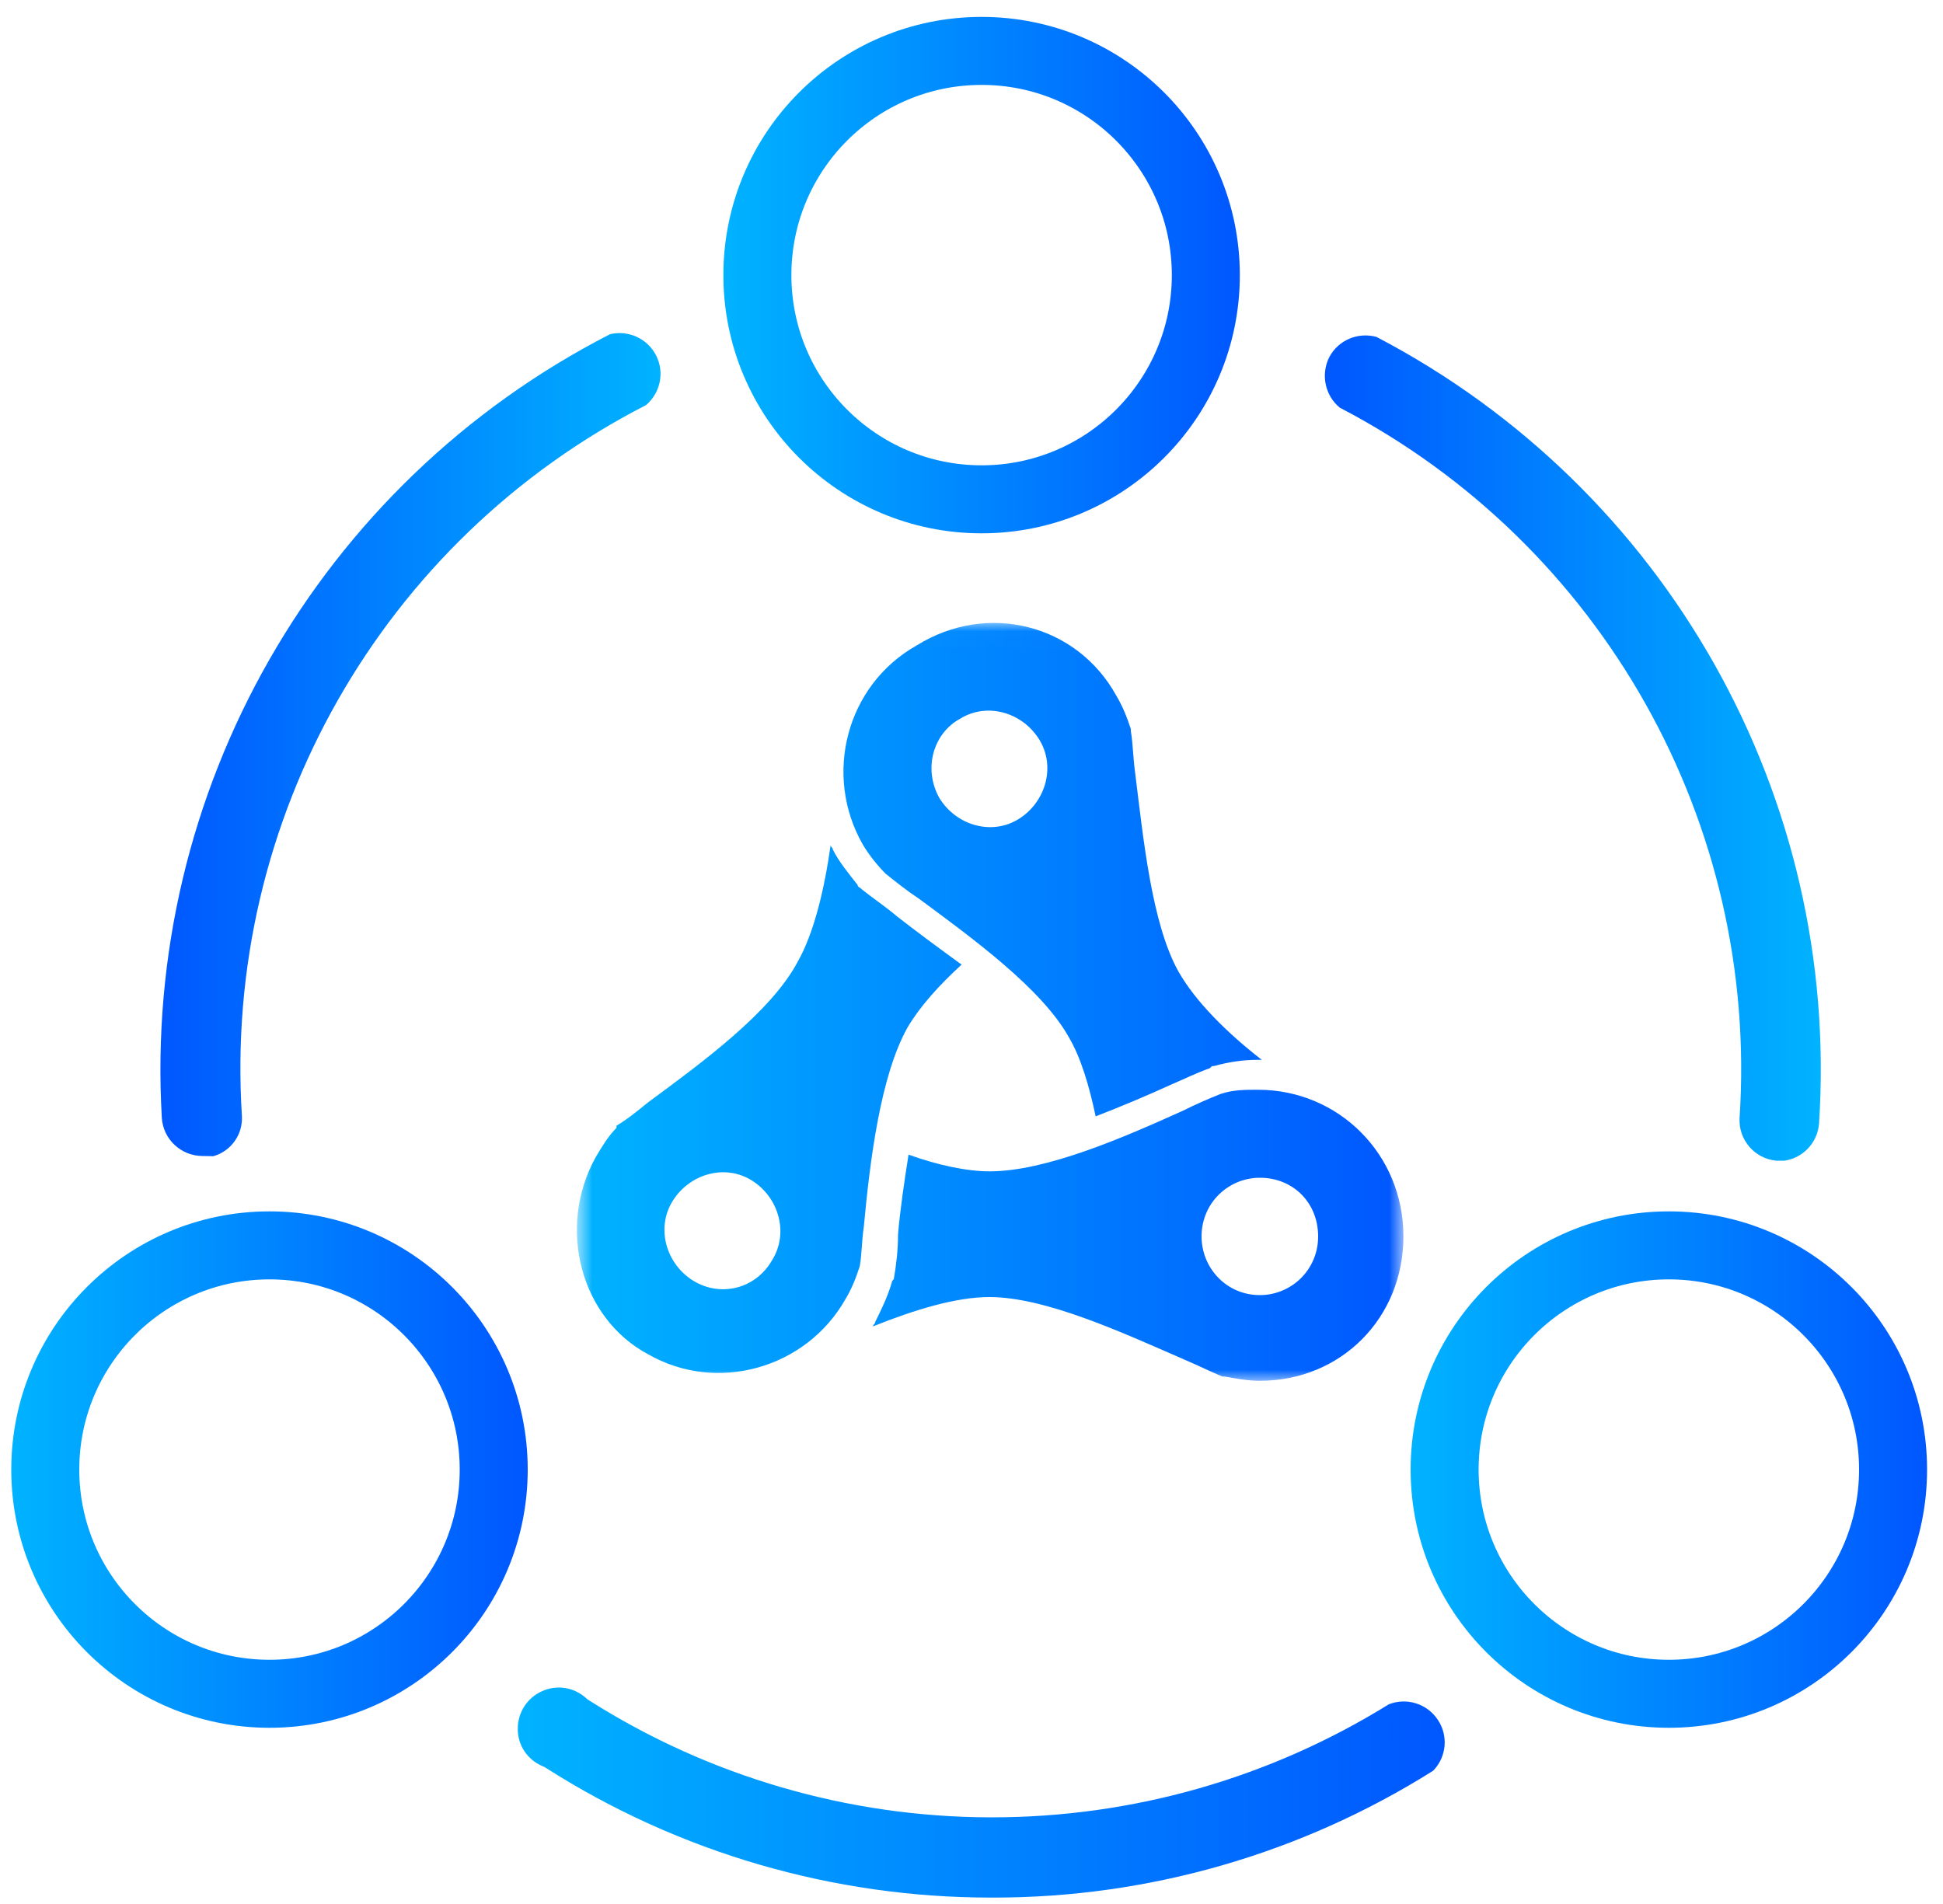 <svg width="100" height="98" viewBox="0 0 100 98" fill="none" xmlns="http://www.w3.org/2000/svg">
<path d="M68.95 20.98C82.45 28.01 90.53 42.36 89.53 57.55C89.47 58.67 90.31 59.64 91.42 59.74H91.84C92.81 59.6 93.55 58.8 93.62 57.82C94.72 41.03 85.79 25.15 70.84 17.34C69.88 17.08 68.87 17.51 68.41 18.39C67.97 19.27 68.19 20.35 68.95 20.98Z" fill="url(#paint0_linear_382_272)"/>
<path d="M33.25 20.85C33.99 20.22 34.21 19.16 33.77 18.3C33.33 17.43 32.35 16.98 31.4 17.2C16.39 24.89 7.34 40.72 8.33 57.56C8.41 58.65 9.32 59.49 10.41 59.5L10.98 59.51C11.9 59.25 12.51 58.38 12.45 57.43C11.48 42.19 19.65 27.82 33.25 20.85Z" fill="url(#paint1_linear_382_272)"/>
<path d="M27.91 90.9L28.02 90.95L28.12 91.01C34.95 95.36 42.89 97.67 50.99 97.67H51.1C59.12 97.68 66.98 95.41 73.76 91.14L73.77 91.13C74.45 90.42 74.55 89.34 74 88.52C73.45 87.69 72.4 87.36 71.48 87.72C65.34 91.53 58.27 93.54 51.05 93.54H50.95C43.65 93.52 36.51 91.44 30.35 87.54L30.25 87.48L30.16 87.4C29.54 86.84 28.65 86.7 27.89 87.05C27.13 87.39 26.64 88.15 26.65 88.99C26.64 89.82 27.14 90.57 27.91 90.9Z" fill="url(#paint2_linear_382_272)"/>
<path d="M50.52 25.7C56.893 25.7 62.06 20.534 62.06 14.16C62.06 7.787 56.893 2.62 50.52 2.62C44.147 2.62 38.98 7.787 38.98 14.16C38.98 20.534 44.147 25.7 50.52 25.7Z" stroke="url(#paint3_linear_382_272)" stroke-width="3.5" stroke-miterlimit="10"/>
<path d="M13.87 87.18C20.243 87.18 25.41 82.013 25.41 75.64C25.41 69.267 20.243 64.1 13.87 64.1C7.497 64.1 2.33 69.267 2.33 75.64C2.33 82.013 7.497 87.18 13.87 87.18Z" stroke="url(#paint4_linear_382_272)" stroke-width="3.5" stroke-miterlimit="10"/>
<path d="M85.89 87.18C92.263 87.18 97.43 82.013 97.43 75.64C97.43 69.267 92.263 64.1 85.89 64.1C79.517 64.1 74.35 69.267 74.35 75.64C74.35 82.013 79.517 87.18 85.89 87.18Z" stroke="url(#paint5_linear_382_272)" stroke-width="3.5" stroke-miterlimit="10"/>
<mask id="mask0_382_272" style="mask-type:luminance" maskUnits="userSpaceOnUse" x="29" y="32" width="44" height="40">
<path d="M72.24 32.02H29.69V71.13H72.24V32.02Z" fill="white"/>
</mask>
<g mask="url(#mask0_382_272)">
<path d="M64.84 60.62C63.23 60.62 61.84 61.91 61.84 63.64C61.84 65.26 63.12 66.66 64.84 66.66C66.45 66.66 67.84 65.37 67.84 63.64C67.84 61.91 66.56 60.62 64.84 60.62ZM64.84 71.07C64.2 71.07 63.66 70.96 63.02 70.85H62.91C62.37 70.63 61.73 70.31 60.98 69.99C57.77 68.59 53.81 66.76 50.92 66.76C49.21 66.76 47.07 67.41 44.93 68.27C44.93 68.16 45.04 68.16 45.04 68.05C45.36 67.4 45.68 66.76 45.9 66C45.9 65.89 46.01 65.89 46.01 65.78C46.12 65.13 46.22 64.38 46.22 63.52C46.33 62.23 46.54 60.83 46.76 59.43C48.26 59.97 49.76 60.29 50.93 60.29C53.82 60.29 57.78 58.57 60.88 57.17C61.52 56.85 62.27 56.52 62.81 56.31C63.45 56.09 64.09 56.09 64.74 56.09C68.91 56.09 72.23 59.43 72.23 63.63C72.23 67.84 69.02 71.07 64.84 71.07ZM39.75 64.84C40.61 63.44 40.07 61.61 38.68 60.75C37.29 59.89 35.47 60.43 34.61 61.83C33.75 63.23 34.29 65.06 35.68 65.92C37.08 66.78 38.9 66.35 39.75 64.84ZM30.66 59.56C30.98 59.02 31.3 58.48 31.73 58.05V57.94C32.27 57.62 32.8 57.19 33.34 56.75C36.12 54.7 39.65 52.12 41.04 49.53C41.9 48.02 42.43 45.76 42.75 43.5C42.75 43.61 42.86 43.61 42.86 43.72C43.18 44.37 43.72 45.01 44.14 45.55C44.14 45.66 44.25 45.66 44.35 45.77C44.88 46.2 45.53 46.63 46.17 47.17C47.13 47.92 48.31 48.79 49.49 49.65C48.31 50.73 47.35 51.8 46.71 52.88C45.32 55.36 44.78 59.67 44.46 63.12C44.35 63.87 44.35 64.63 44.25 65.17C44.04 65.82 43.82 66.36 43.5 66.89C41.47 70.45 36.87 71.74 33.33 69.69C29.91 67.85 28.63 63.22 30.66 59.56ZM48.35 41.08C49.21 42.48 51.03 43.02 52.42 42.16C53.81 41.3 54.35 39.47 53.49 38.07C52.63 36.67 50.81 36.13 49.42 36.99C48.03 37.74 47.5 39.57 48.35 41.08ZM57.45 35.8C57.77 36.34 57.99 36.88 58.2 37.52V37.63C58.31 38.28 58.31 38.92 58.41 39.68C58.84 43.13 59.27 47.55 60.66 50.02C61.52 51.53 63.12 53.14 64.94 54.55H64.73C63.98 54.55 63.23 54.66 62.48 54.87C62.37 54.87 62.37 54.87 62.27 54.98C61.63 55.2 60.99 55.52 60.24 55.84C59.06 56.38 57.78 56.92 56.39 57.46C56.07 55.95 55.64 54.44 55 53.37C53.61 50.89 50.08 48.31 47.3 46.26C46.65 45.83 46.12 45.4 45.58 44.97C45.15 44.54 44.72 44 44.4 43.46C42.37 39.9 43.54 35.27 47.18 33.22C50.82 30.95 55.42 32.13 57.45 35.8Z" fill="url(#paint6_linear_382_272)"/>
</g>
<defs>
<linearGradient id="paint0_linear_382_272" x1="68.194" y1="38.507" x2="93.729" y2="38.507" gradientUnits="userSpaceOnUse">
<stop stop-color="#0057FF"/>
<stop offset="1" stop-color="#00B3FF"/>
</linearGradient>
<linearGradient id="paint1_linear_382_272" x1="8.251" y1="38.328" x2="33.99" y2="38.328" gradientUnits="userSpaceOnUse">
<stop stop-color="#0057FF"/>
<stop offset="1" stop-color="#00B3FF"/>
</linearGradient>
<linearGradient id="paint2_linear_382_272" x1="26.637" y1="92.263" x2="74.348" y2="92.263" gradientUnits="userSpaceOnUse">
<stop stop-color="#00B3FF"/>
<stop offset="1" stop-color="#0057FF"/>
</linearGradient>
<linearGradient id="paint3_linear_382_272" x1="37.227" y1="14.158" x2="63.806" y2="14.158" gradientUnits="userSpaceOnUse">
<stop stop-color="#00B3FF"/>
<stop offset="1" stop-color="#0057FF"/>
</linearGradient>
<linearGradient id="paint4_linear_382_272" x1="0.582" y1="75.644" x2="27.161" y2="75.644" gradientUnits="userSpaceOnUse">
<stop stop-color="#00B3FF"/>
<stop offset="1" stop-color="#0057FF"/>
</linearGradient>
<linearGradient id="paint5_linear_382_272" x1="72.598" y1="75.644" x2="99.176" y2="75.644" gradientUnits="userSpaceOnUse">
<stop stop-color="#00B3FF"/>
<stop offset="1" stop-color="#0057FF"/>
</linearGradient>
<linearGradient id="paint6_linear_382_272" x1="29.687" y1="51.566" x2="72.227" y2="51.566" gradientUnits="userSpaceOnUse">
<stop stop-color="#00B3FF"/>
<stop offset="1" stop-color="#0057FF"/>
</linearGradient>
</defs>
</svg>
